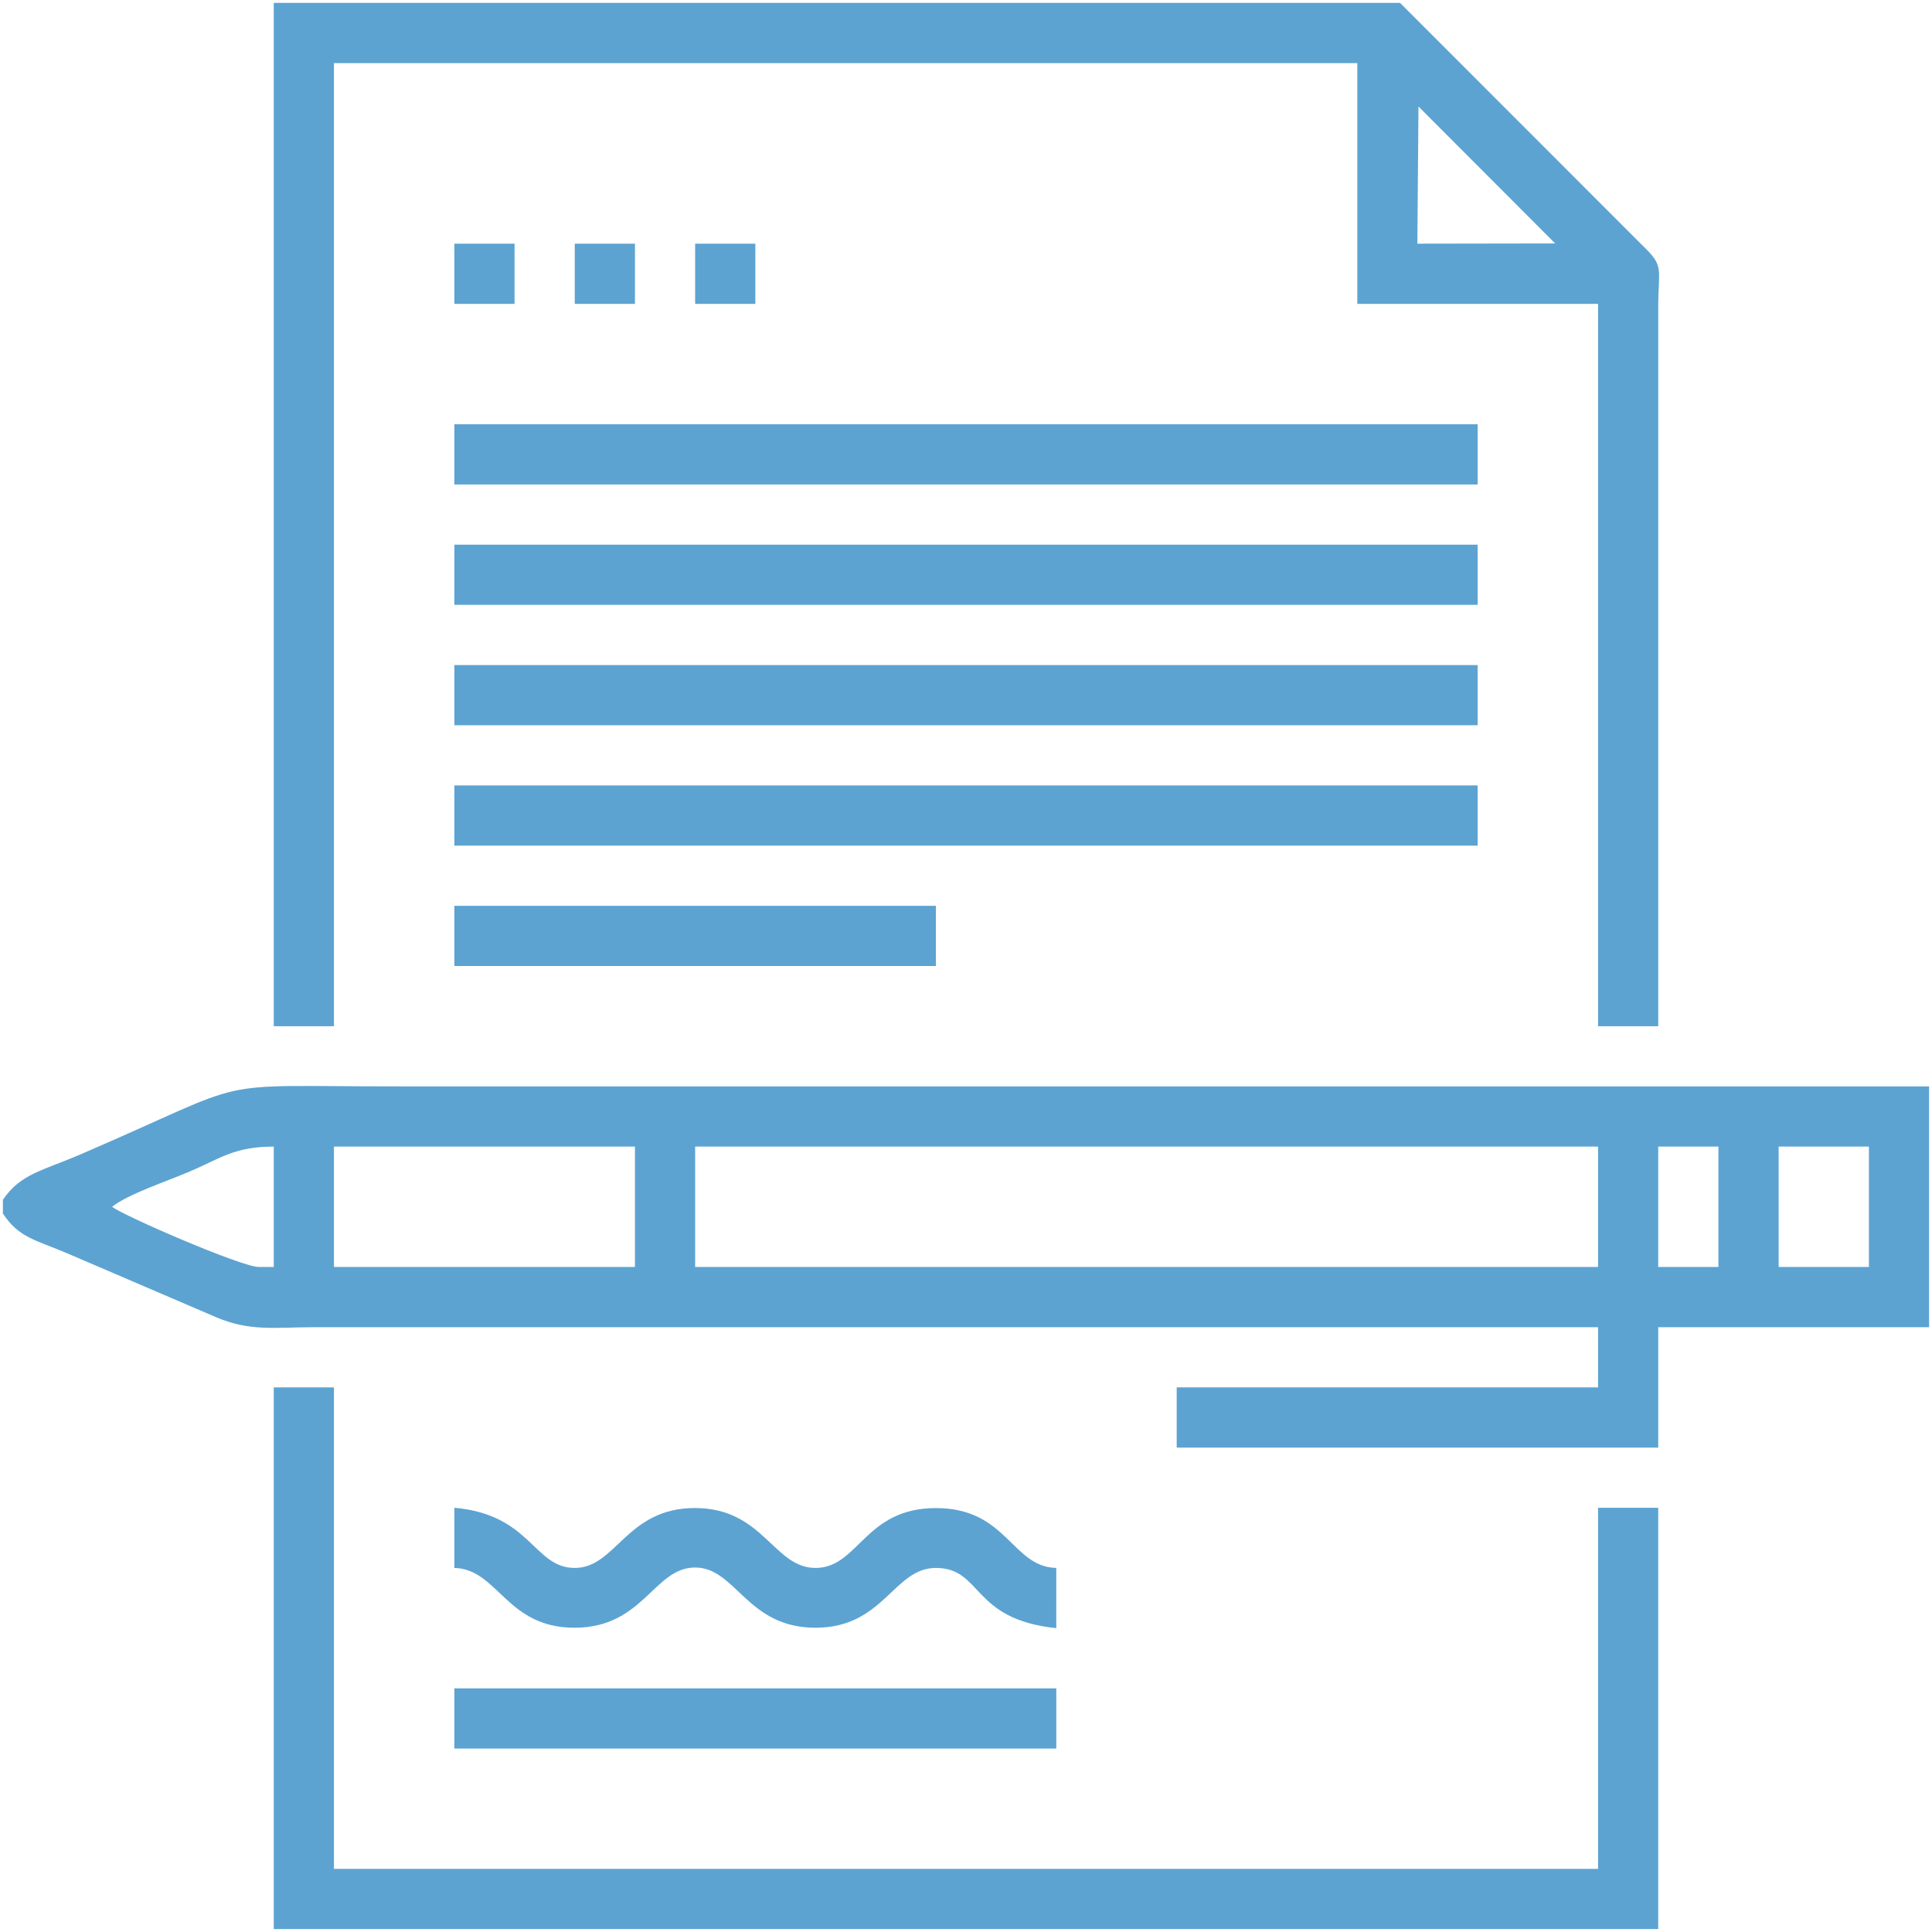 <?xml version="1.0" encoding="utf-8"?>
<!-- Generator: Adobe Illustrator 16.0.0, SVG Export Plug-In . SVG Version: 6.00 Build 0)  -->
<!DOCTYPE svg PUBLIC "-//W3C//DTD SVG 1.1//EN" "http://www.w3.org/Graphics/SVG/1.1/DTD/svg11.dtd">
<svg version="1.1" id="Layer_1" xmlns="http://www.w3.org/2000/svg" xmlns:xlink="http://www.w3.org/1999/xlink" x="0px" y="0px"
	 width="96px" height="96px" viewBox="0 0 96 96" enable-background="new 0 0 96 96" xml:space="preserve">
<g>
	<path fill-rule="evenodd" clip-rule="evenodd" fill="#5CA3D2" d="M0.144,59.617v0.684c0.811,1.217,1.59,1.287,3.262,2.004
		l7.329,3.145c1.695,0.723,2.901,0.498,4.925,0.498h63.746v2.99H58.469v2.992h23.928v-5.982h13.459V53.982H19.772
		c-9.792,0-6.792-0.492-15.717,3.355C2.068,58.195,1.034,58.314,0.144,59.617L0.144,59.617z M69.568,0.144H13.603v50.848h2.991
		V3.136h50.85V15.1h11.963v35.893h2.99V15.286c0.004-2.037,0.316-2.035-0.809-3.116L69.568,0.144L69.568,0.144z M70.428,12.108
		l6.848-0.011l-6.793-6.805L70.428,12.108L70.428,12.108z M22.577,15.1h2.991v-2.991h-2.991V15.1L22.577,15.1z M34.541,15.1h2.991
		v-2.991h-2.991V15.1L34.541,15.1z M28.56,15.1h2.991v-2.991H28.56V15.1L28.56,15.1z M22.577,48h23.928V45.01H22.577V48L22.577,48z
		 M22.577,30.054h50.847v-2.99H22.577V30.054L22.577,30.054z M22.577,42.019h50.847v-2.991H22.577V42.019L22.577,42.019z
		 M22.577,36.037h50.847v-2.991H22.577V36.037L22.577,36.037z M22.577,24.073h50.847v-2.992H22.577V24.073L22.577,24.073z
		 M13.603,95.855h68.793V74.92h-2.99v17.945H16.594V68.938h-2.991V95.855L13.603,95.855z M22.577,77.91
		c2.176,0.053,2.572,2.979,5.98,2.971c3.426-0.006,3.93-2.992,5.984-2.992c2.034,0,2.558,2.992,5.982,2.992
		c3.405,0,3.874-2.973,5.981-2.971c2.325,0.004,1.737,2.555,5.982,2.992V77.91c-2.219-0.049-2.434-2.975-5.982-2.975
		c-3.554,0-3.837,2.975-5.981,2.975c-2.092,0-2.583-2.971-5.983-2.977c-3.421-0.008-3.921,2.977-5.98,2.977
		c-2.051-0.002-2.154-2.65-5.983-2.99V77.91L22.577,77.91z M22.577,86.883h29.91v-2.99h-29.91V86.883L22.577,86.883z M82.396,62.955
		h2.992v-5.982h-2.992V62.955L82.396,62.955z M88.379,62.955h4.486v-5.982h-4.486V62.955L88.379,62.955z M5.57,59.965
		c0.583,0.453,6.435,2.99,7.286,2.99h0.747v-5.982c-1.973,0.004-2.658,0.592-4.18,1.24C8.273,58.705,6.362,59.334,5.57,59.965
		L5.57,59.965z M16.594,62.955H31.55v-5.982H16.594V62.955L16.594,62.955z M34.541,62.955h44.865v-5.982H34.541V62.955
		L34.541,62.955z"/>
</g>
</svg>

